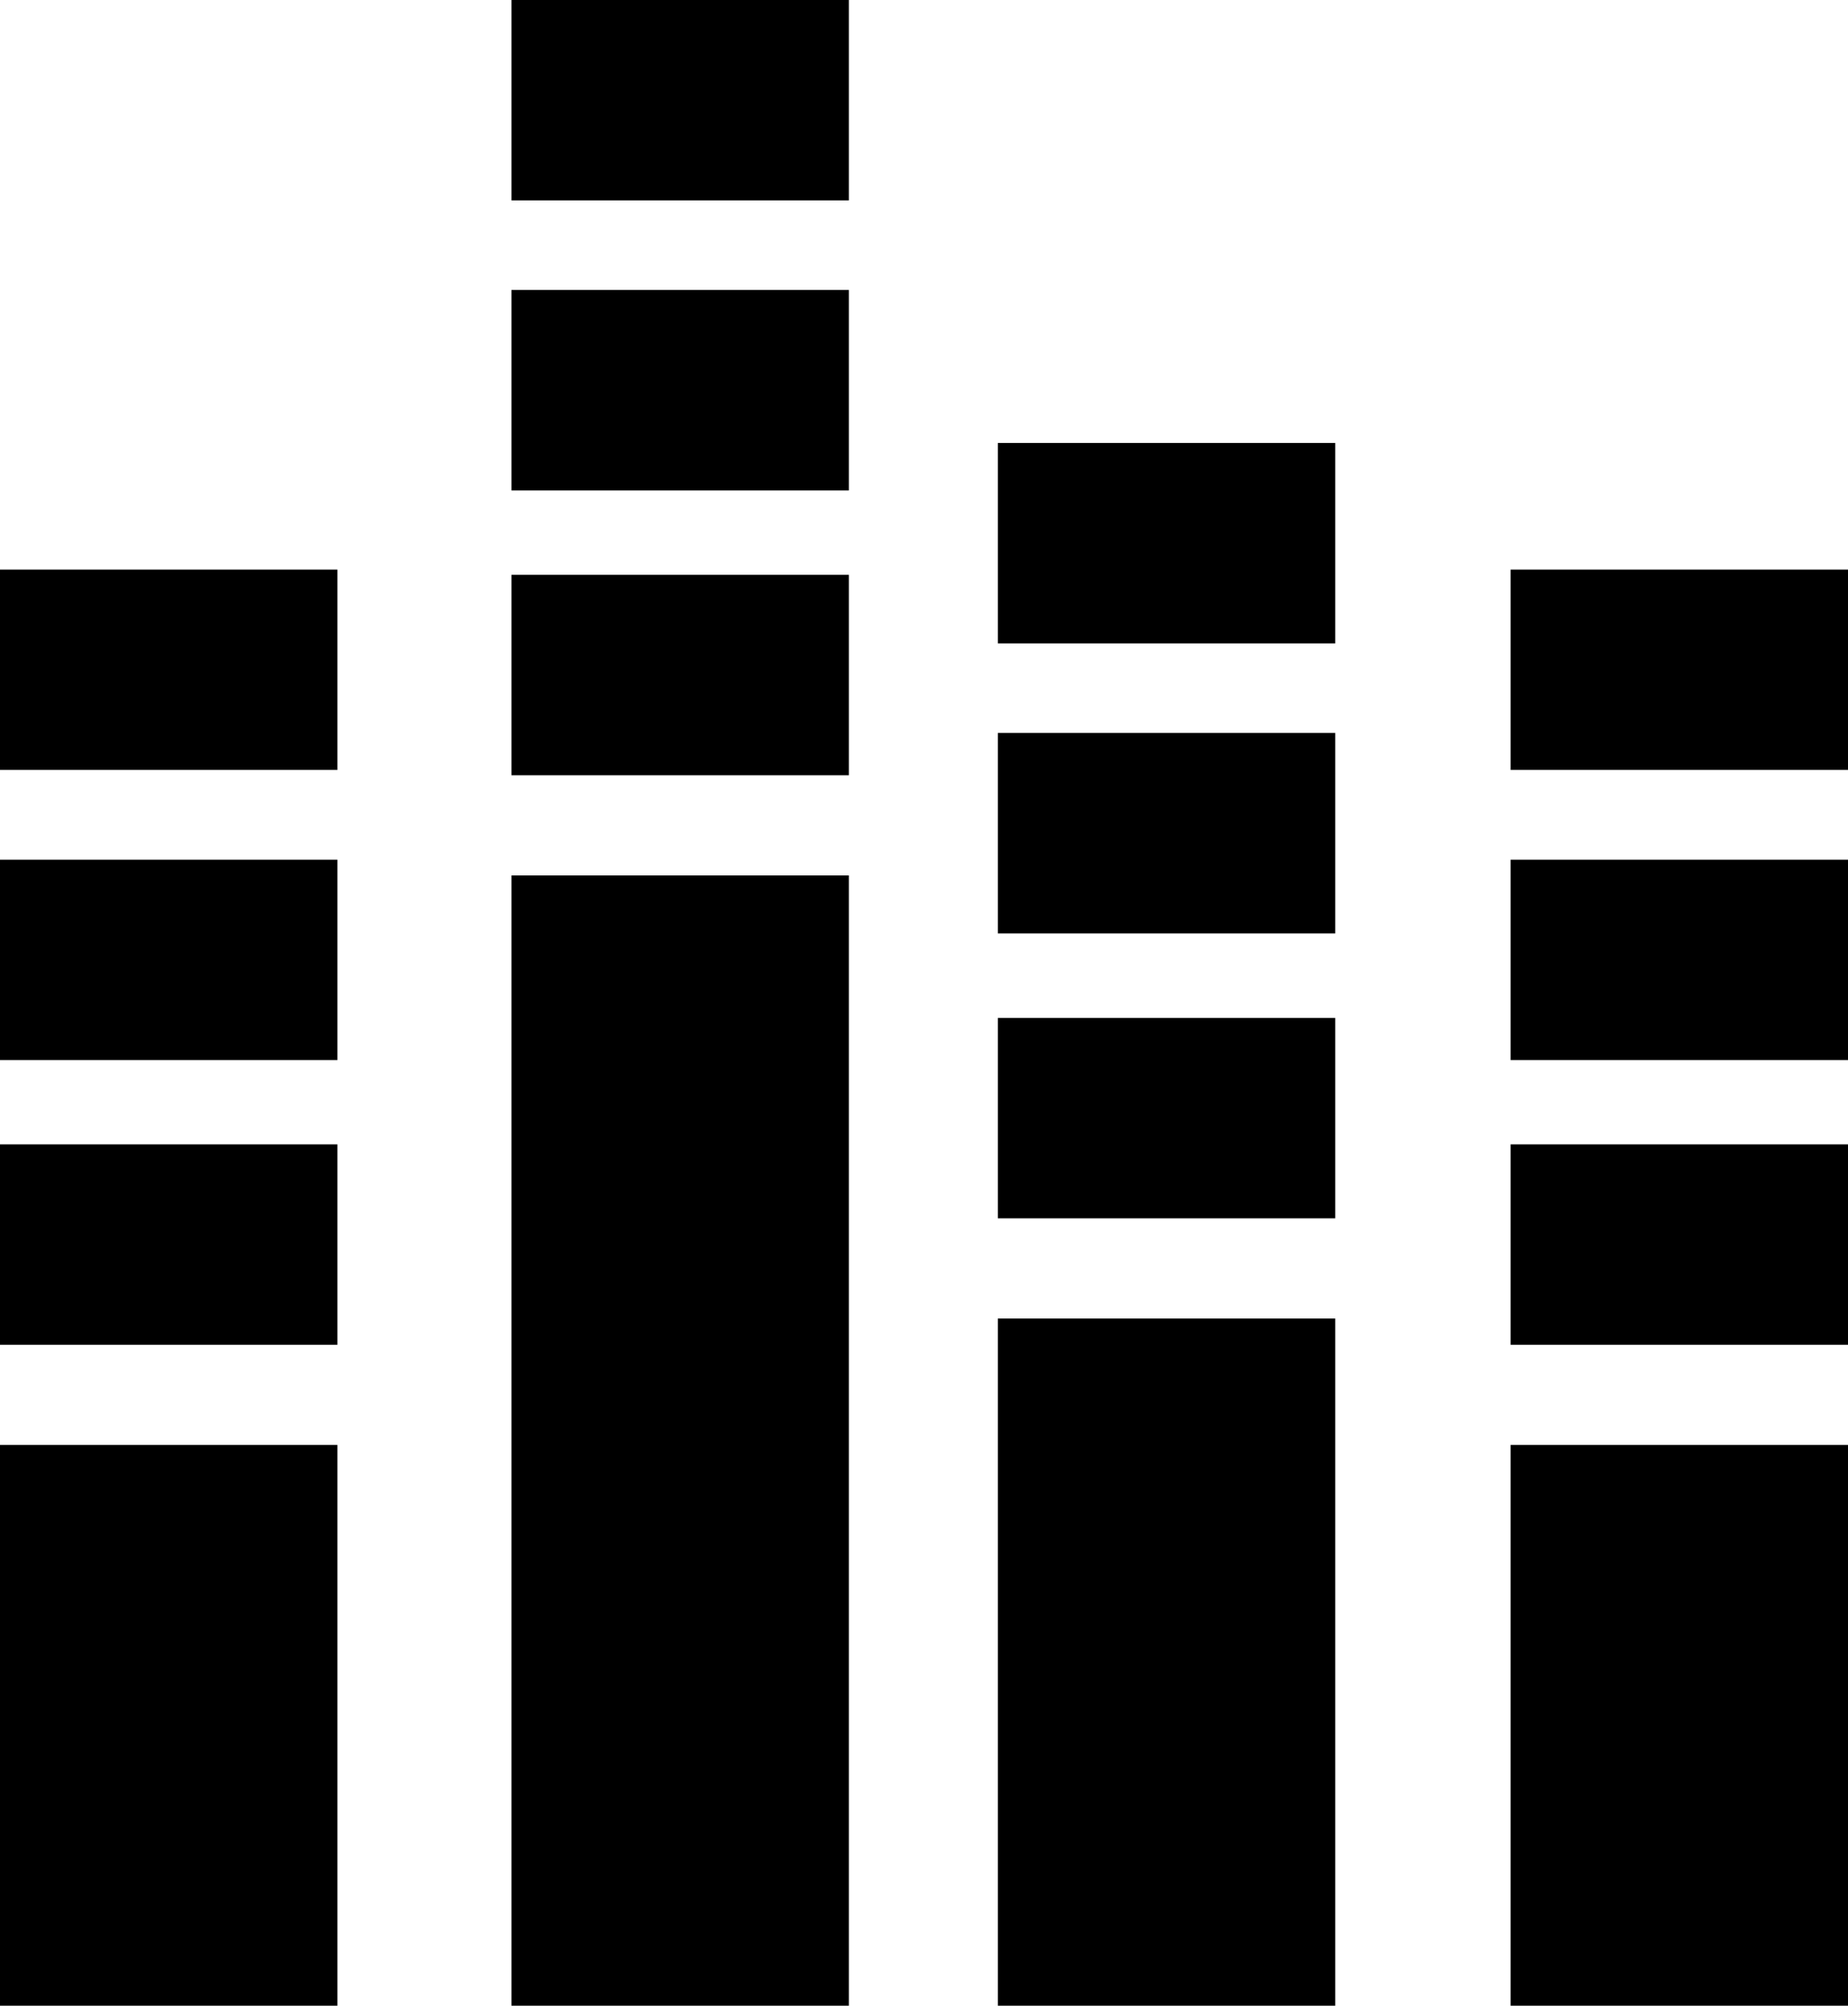 <?xml version="1.0" encoding="iso-8859-1"?>
<!-- Generator: Adobe Illustrator 16.0.0, SVG Export Plug-In . SVG Version: 6.00 Build 0)  -->
<!DOCTYPE svg PUBLIC "-//W3C//DTD SVG 1.1//EN" "http://www.w3.org/Graphics/SVG/1.1/DTD/svg11.dtd">
<svg version="1.1" id="Capa_1" xmlns="http://www.w3.org/2000/svg" xmlns:xlink="http://www.w3.org/1999/xlink" x="0px" y="0px"
	 width="28.551px" height="30.979px" viewBox="0 0 28.551 30.979" style="enable-background:new 0 0 28.551 30.979;"
	 xml:space="preserve">
<rect y="22.318" style="fill-rule:evenodd;clip-rule:evenodd;" width="5.213" height="8.661"/>
<rect y="17.675" style="fill-rule:evenodd;clip-rule:evenodd;" width="5.213" height="3.096"/>
<rect x="23.338" y="22.318" style="fill-rule:evenodd;clip-rule:evenodd;" width="5.213" height="8.661"/>
<rect y="13.278" style="fill-rule:evenodd;clip-rule:evenodd;" width="5.213" height="3.095"/>
<rect y="8.798" style="fill-rule:evenodd;clip-rule:evenodd;" width="5.213" height="3.094"/>
<rect x="23.338" y="17.675" style="fill-rule:evenodd;clip-rule:evenodd;" width="5.213" height="3.096"/>
<rect x="23.338" y="13.278" style="fill-rule:evenodd;clip-rule:evenodd;" width="5.213" height="3.095"/>
<rect x="23.338" y="8.798" style="fill-rule:evenodd;clip-rule:evenodd;" width="5.213" height="3.094"/>
<rect x="7.902" y="13.521" style="fill-rule:evenodd;clip-rule:evenodd;" width="5.213" height="17.459"/>
<rect x="7.902" y="8.878" style="fill-rule:evenodd;clip-rule:evenodd;" width="5.213" height="3.096"/>
<rect x="7.902" y="4.479" style="fill-rule:evenodd;clip-rule:evenodd;" width="5.213" height="3.096"/>
<rect x="7.902" style="fill-rule:evenodd;clip-rule:evenodd;" width="5.213" height="3.095"/>
<rect x="15.416" y="20.365" style="fill-rule:evenodd;clip-rule:evenodd;" width="5.213" height="10.615"/>
<rect x="15.416" y="15.722" style="fill-rule:evenodd;clip-rule:evenodd;" width="5.213" height="3.095"/>
<rect x="15.416" y="11.321" style="fill-rule:evenodd;clip-rule:evenodd;" width="5.213" height="3.096"/>
<rect x="15.416" y="6.842" style="fill-rule:evenodd;clip-rule:evenodd;" width="5.213" height="3.096"/>
<g>
</g>
<g>
</g>
<g>
</g>
<g>
</g>
<g>
</g>
<g>
</g>
<g>
</g>
<g>
</g>
<g>
</g>
<g>
</g>
<g>
</g>
<g>
</g>
<g>
</g>
<g>
</g>
<g>
</g>
</svg>
